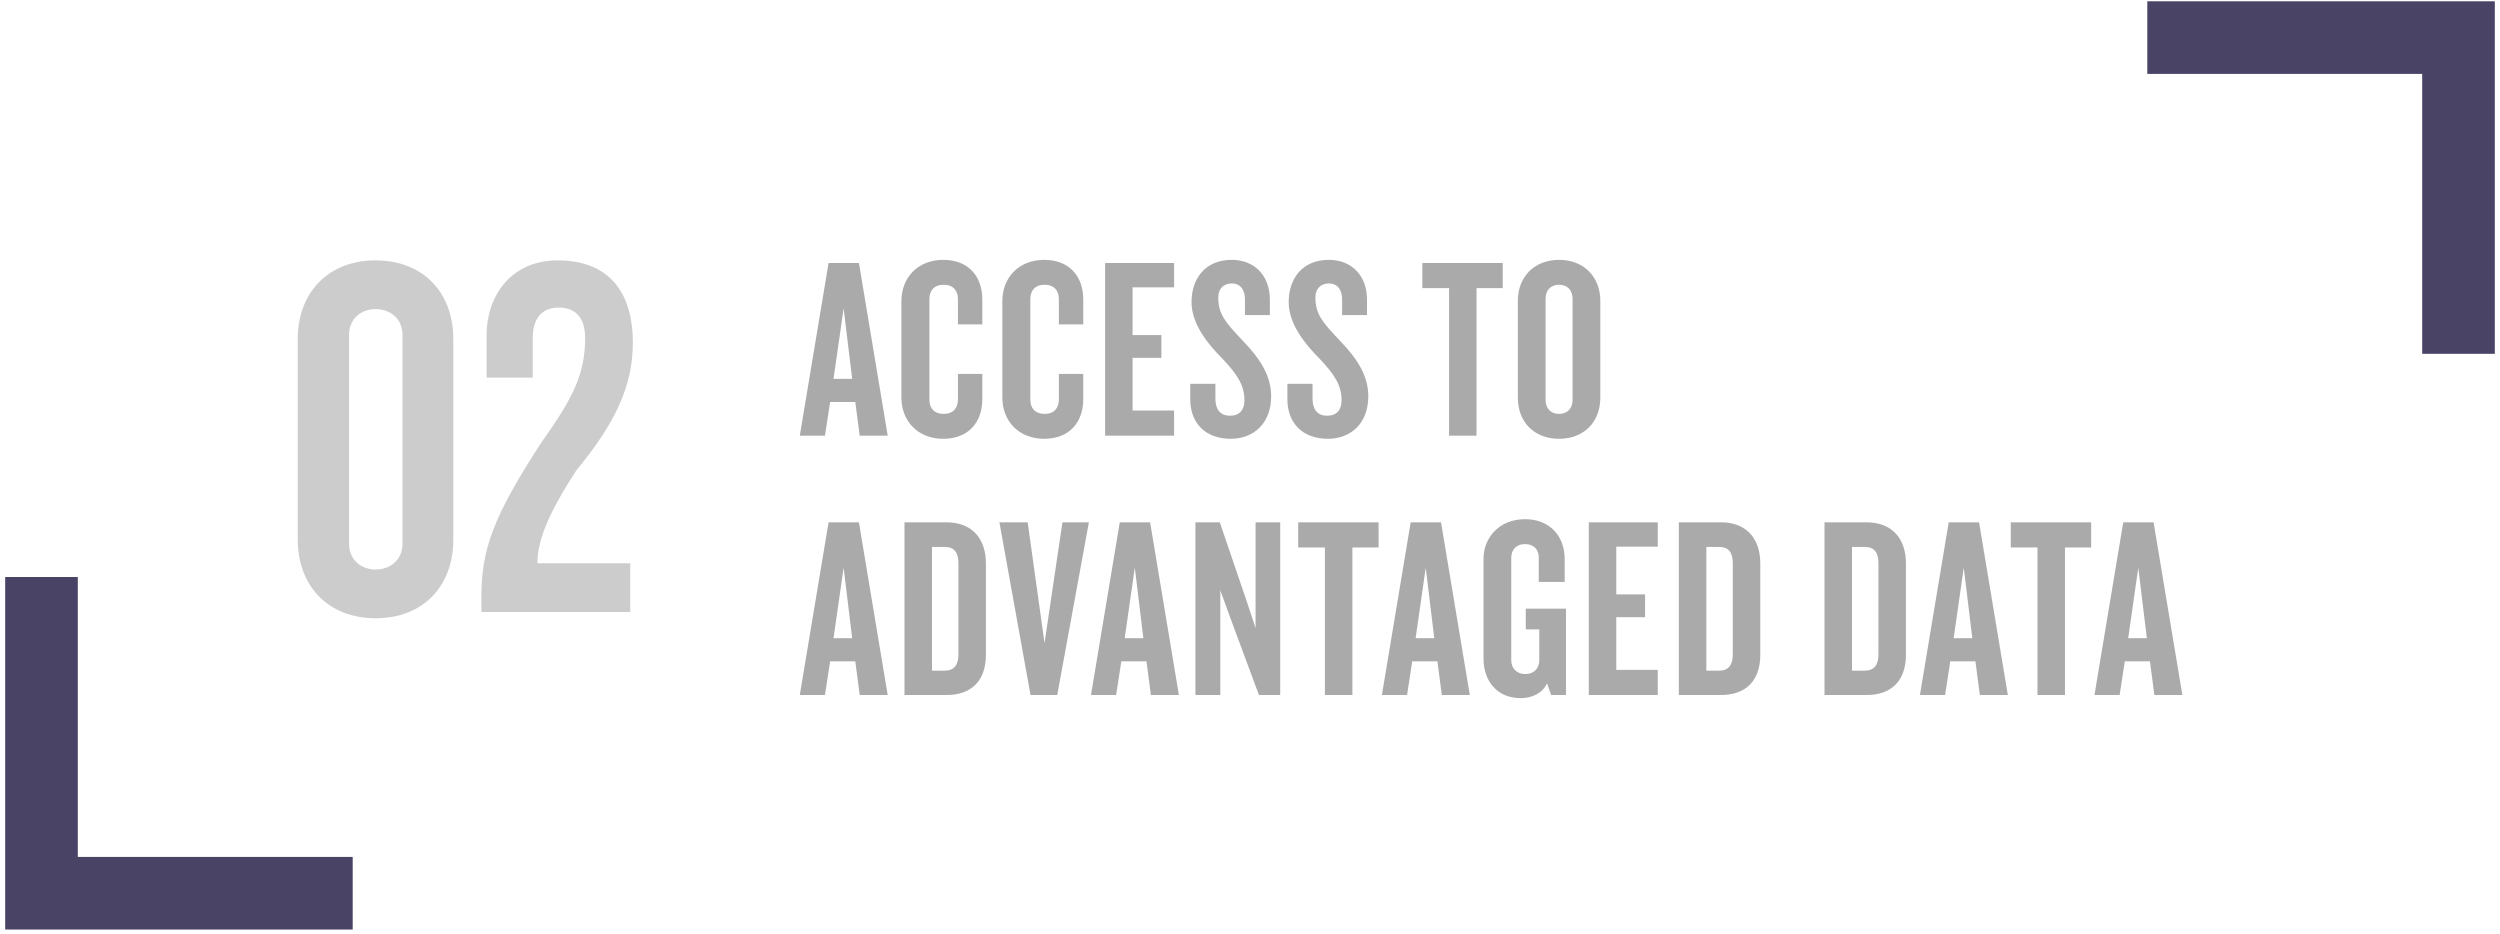 <svg width="241" height="90" viewBox="0 0 241 90" fill="none" xmlns="http://www.w3.org/2000/svg">
<path d="M34 86.107H4V55.624" stroke="#494465" stroke-width="7"/>
<path d="M207 3.624H237V34.107" stroke="#494465" stroke-width="7"/>
<path d="M43.7 52V32.7C43.7 28.15 40.75 25.1 36.2 25.1C31.7 25.1 28.7 28.15 28.7 32.7V52C28.7 56.55 31.7 59.6 36.2 59.6C40.75 59.6 43.7 56.55 43.7 52ZM38.8 52.45C38.8 53.8 37.8 54.9 36.2 54.9C34.65 54.9 33.65 53.8 33.65 52.45V32.25C33.65 30.9 34.65 29.8 36.2 29.8C37.8 29.8 38.8 30.9 38.8 32.25V52.45ZM61.007 33C61.007 28.6 59.057 25.1 53.757 25.1C49.207 25.1 46.907 28.6 46.907 32.3V36.4H51.357V32.55C51.357 30.75 52.207 29.65 53.857 29.65C55.507 29.65 56.407 30.65 56.407 32.6C56.407 36 55.257 38.35 52.257 42.55C47.457 49.9 46.407 53.05 46.407 57.55V59H60.757V54.3H51.807C51.807 52.3 52.657 49.8 55.557 45.35C59.257 40.85 61.007 37.3 61.007 33Z" fill="#CCCCCC"/>
<path d="M85.575 42L82.8 25.35H79.875L77.1 42H79.525L80.025 38.75H82.45L82.875 42H85.575ZM82.15 36.525H80.35L81.325 29.725L82.15 36.525ZM94.695 38.475V36.05H92.345V38.525C92.345 39.325 91.895 39.9 90.97 39.9C90.045 39.9 89.595 39.325 89.595 38.55V28.8C89.595 28.025 90.045 27.45 90.97 27.45C91.895 27.45 92.345 28.025 92.345 28.825V31.275H94.695V28.875C94.695 26.65 93.37 25.05 90.92 25.05C88.495 25.05 86.895 26.75 86.895 29.025V38.325C86.895 40.6 88.495 42.3 90.92 42.3C93.37 42.3 94.695 40.7 94.695 38.475ZM104.426 38.475V36.05H102.076V38.525C102.076 39.325 101.626 39.9 100.701 39.9C99.776 39.9 99.326 39.325 99.326 38.55V28.8C99.326 28.025 99.776 27.45 100.701 27.45C101.626 27.45 102.076 28.025 102.076 28.825V31.275H104.426V28.875C104.426 26.65 103.101 25.05 100.651 25.05C98.226 25.05 96.626 26.75 96.626 29.025V38.325C96.626 40.6 98.226 42.3 100.651 42.3C103.101 42.3 104.426 40.7 104.426 38.475ZM113.182 42V39.575H109.182V34.5H111.957V32.3H109.182V27.7H113.182V25.35H106.532V42H113.182ZM122.539 38.2C122.539 36.1 121.339 34.425 119.714 32.75C118.164 31.1 117.439 30.3 117.439 28.675C117.439 27.825 117.964 27.325 118.739 27.325C119.589 27.325 120.014 27.95 120.014 28.875V30.375H122.414V28.875C122.414 26.6 120.964 25.05 118.739 25.05C116.164 25.05 114.864 26.875 114.864 29.125C114.864 31.25 116.464 33.2 117.839 34.575C119.239 36.05 119.964 37.125 119.964 38.575C119.964 39.5 119.514 40.075 118.564 40.075C117.639 40.075 117.164 39.475 117.164 38.425V37H114.739V38.475C114.739 40.825 116.239 42.3 118.639 42.3C120.814 42.3 122.539 40.85 122.539 38.2ZM131.904 38.2C131.904 36.1 130.704 34.425 129.079 32.75C127.529 31.1 126.804 30.3 126.804 28.675C126.804 27.825 127.329 27.325 128.104 27.325C128.954 27.325 129.379 27.95 129.379 28.875V30.375H131.779V28.875C131.779 26.6 130.329 25.05 128.104 25.05C125.529 25.05 124.229 26.875 124.229 29.125C124.229 31.25 125.829 33.2 127.204 34.575C128.604 36.05 129.329 37.125 129.329 38.575C129.329 39.5 128.879 40.075 127.929 40.075C127.004 40.075 126.529 39.475 126.529 38.425V37H124.104V38.475C124.104 40.825 125.604 42.3 128.004 42.3C130.179 42.3 131.904 40.85 131.904 38.2ZM144.863 27.775V25.35H137.113V27.775H139.688V42H142.338V27.775H144.863ZM154.27 38.35V29C154.27 26.7 152.695 25.05 150.295 25.05C147.895 25.05 146.32 26.7 146.32 29V38.35C146.32 40.675 147.895 42.3 150.295 42.3C152.695 42.3 154.27 40.675 154.27 38.35ZM151.595 38.55C151.595 39.35 151.12 39.9 150.295 39.9C149.47 39.9 148.995 39.35 148.995 38.55V28.8C148.995 28 149.47 27.45 150.295 27.45C151.12 27.45 151.595 28 151.595 28.8V38.55ZM85.575 67L82.8 50.35H79.875L77.1 67H79.525L80.025 63.75H82.45L82.875 67H85.575ZM82.15 61.525H80.35L81.325 54.725L82.15 61.525ZM95.042 63.125V54.325C95.042 51.85 93.642 50.35 91.242 50.35H87.192V67H91.242C93.642 67 95.042 65.625 95.042 63.125ZM92.392 63.075C92.392 64.1 91.992 64.65 91.067 64.65H89.842V52.725H91.067C91.992 52.725 92.392 53.25 92.392 54.3V63.075ZM104.968 50.35H102.418L100.693 62L99.068 50.35H96.343L99.343 67H101.918L104.968 50.35ZM113.645 67L110.87 50.35H107.945L105.17 67H107.595L108.095 63.75H110.52L110.945 67H113.645ZM110.22 61.525H108.42L109.395 54.725L110.22 61.525ZM123.412 67V50.35H121.037V60.55L120.187 57.975L117.587 50.35H115.237V67H117.637V56.9L118.562 59.45L121.362 67H123.412ZM132.896 52.775V50.35H125.146V52.775H127.721V67H130.371V52.775H132.896ZM141.69 67L138.915 50.35H135.99L133.215 67H135.64L136.14 63.75H138.565L138.99 67H141.69ZM138.265 61.525H136.465L137.44 54.725L138.265 61.525ZM150.96 67V58.675H147.085V60.675H148.385V63.65C148.385 64.375 147.935 64.975 147.035 64.975C146.16 64.975 145.685 64.375 145.685 63.65V53.75C145.685 53.05 146.135 52.45 147.01 52.45C147.91 52.45 148.335 53.025 148.335 53.725V56.1H150.835V53.875C150.835 51.75 149.46 50.05 147.01 50.05C144.56 50.05 143.01 51.8 143.01 53.875V63.475C143.01 65.725 144.385 67.3 146.585 67.3C147.71 67.3 148.685 66.825 149.135 65.875L149.535 67H150.96ZM159.81 67V64.575H155.81V59.5H158.585V57.3H155.81V52.7H159.81V50.35H153.16V67H159.81ZM169.691 63.125V54.325C169.691 51.85 168.291 50.35 165.891 50.35H161.841V67H165.891C168.291 67 169.691 65.625 169.691 63.125ZM167.041 63.075C167.041 64.1 166.641 64.65 165.716 64.65H164.491V52.725H165.716C166.641 52.725 167.041 53.25 167.041 54.3V63.075ZM183.732 63.125V54.325C183.732 51.85 182.332 50.35 179.932 50.35H175.882V67H179.932C182.332 67 183.732 65.625 183.732 63.125ZM181.082 63.075C181.082 64.1 180.682 64.65 179.757 64.65H178.532V52.725H179.757C180.682 52.725 181.082 53.25 181.082 54.3V63.075ZM193.556 67L190.781 50.35H187.856L185.081 67H187.506L188.006 63.75H190.431L190.856 67H193.556ZM190.131 61.525H188.331L189.306 54.725L190.131 61.525ZM201.588 52.775V50.35H193.838V52.775H196.413V67H199.063V52.775H201.588ZM210.381 67L207.606 50.35H204.681L201.906 67H204.331L204.831 63.75H207.256L207.681 67H210.381ZM206.956 61.525H205.156L206.131 54.725L206.956 61.525Z" fill="#AAAAAA"/>
</svg>
